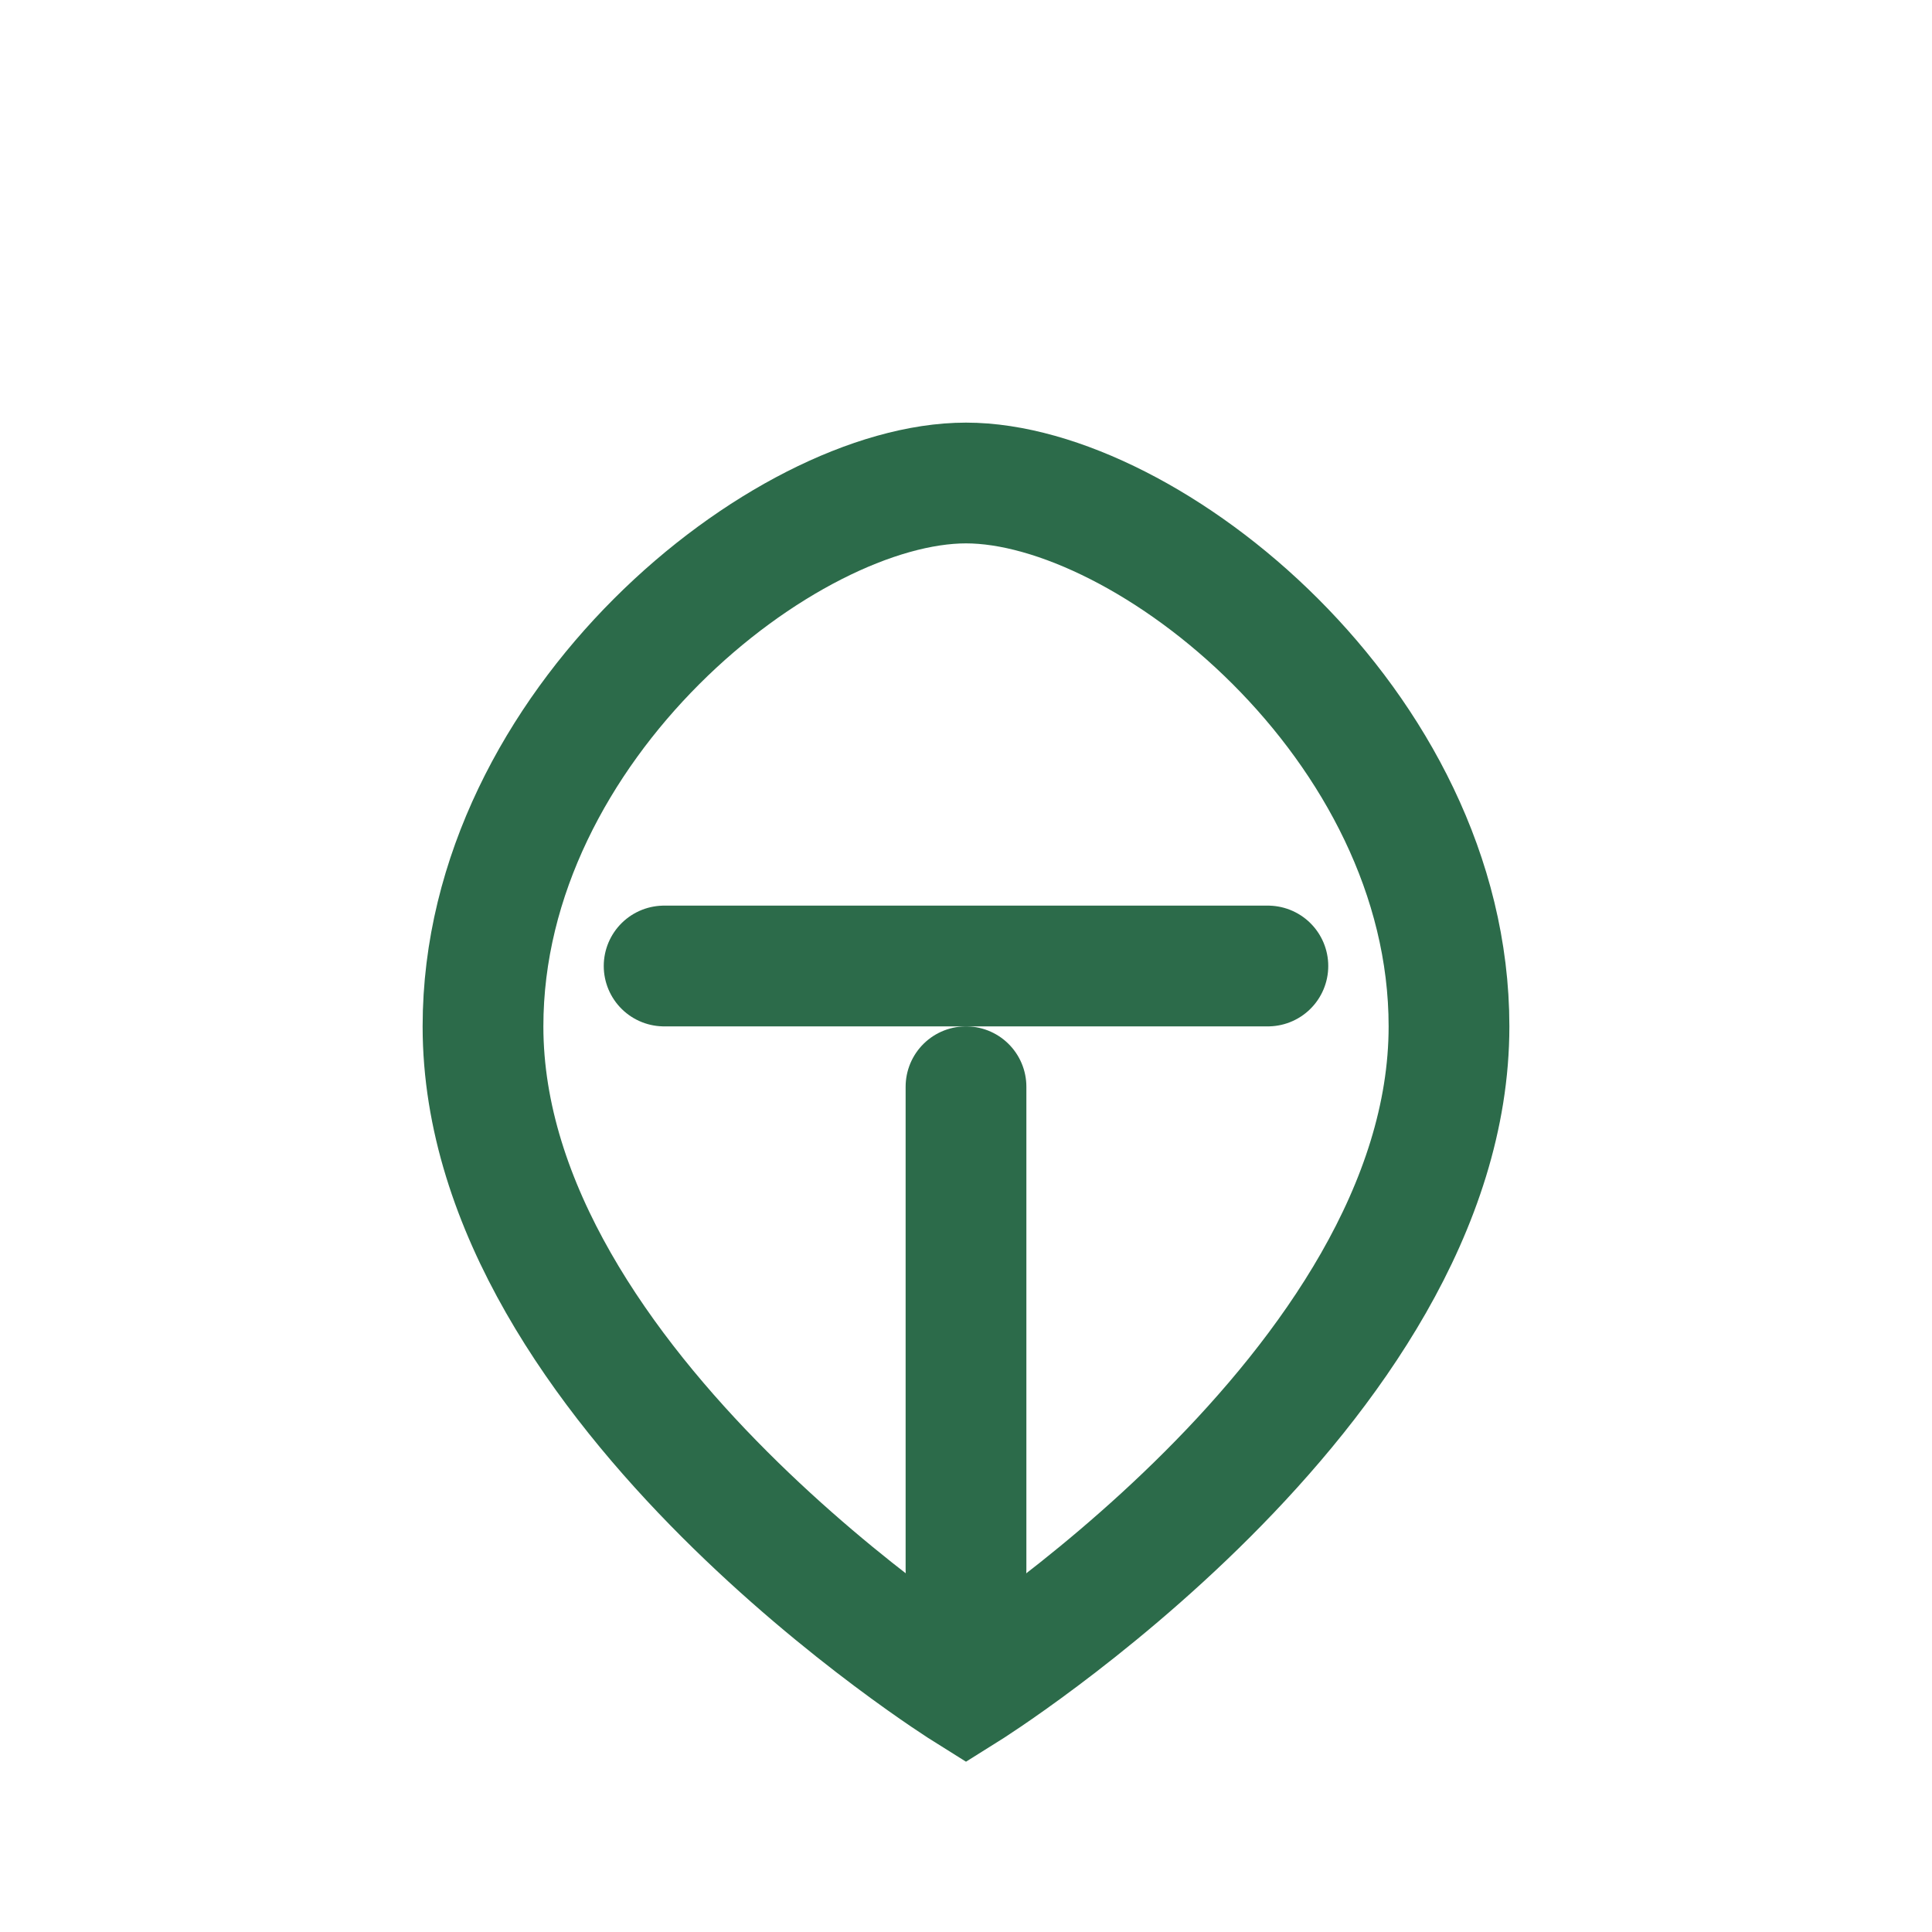 <svg xmlns="http://www.w3.org/2000/svg" viewBox="0 0 64 64" fill="none">
  <path d="M32 52 L32 36" stroke="#2C6B4A" stroke-width="4" stroke-linecap="round"/>
  <path d="M42 32 H22" stroke="#2C6B4A" stroke-width="4" stroke-linecap="round"/>
  <path d="M32 16 C26 16, 16 24, 16 34 C16 46, 32 56, 32 56 C32 56, 48 46, 48 34 C48 24, 38 16, 32 16 Z" stroke="#2C6B4A" stroke-width="4" fill="none"/>
</svg>
